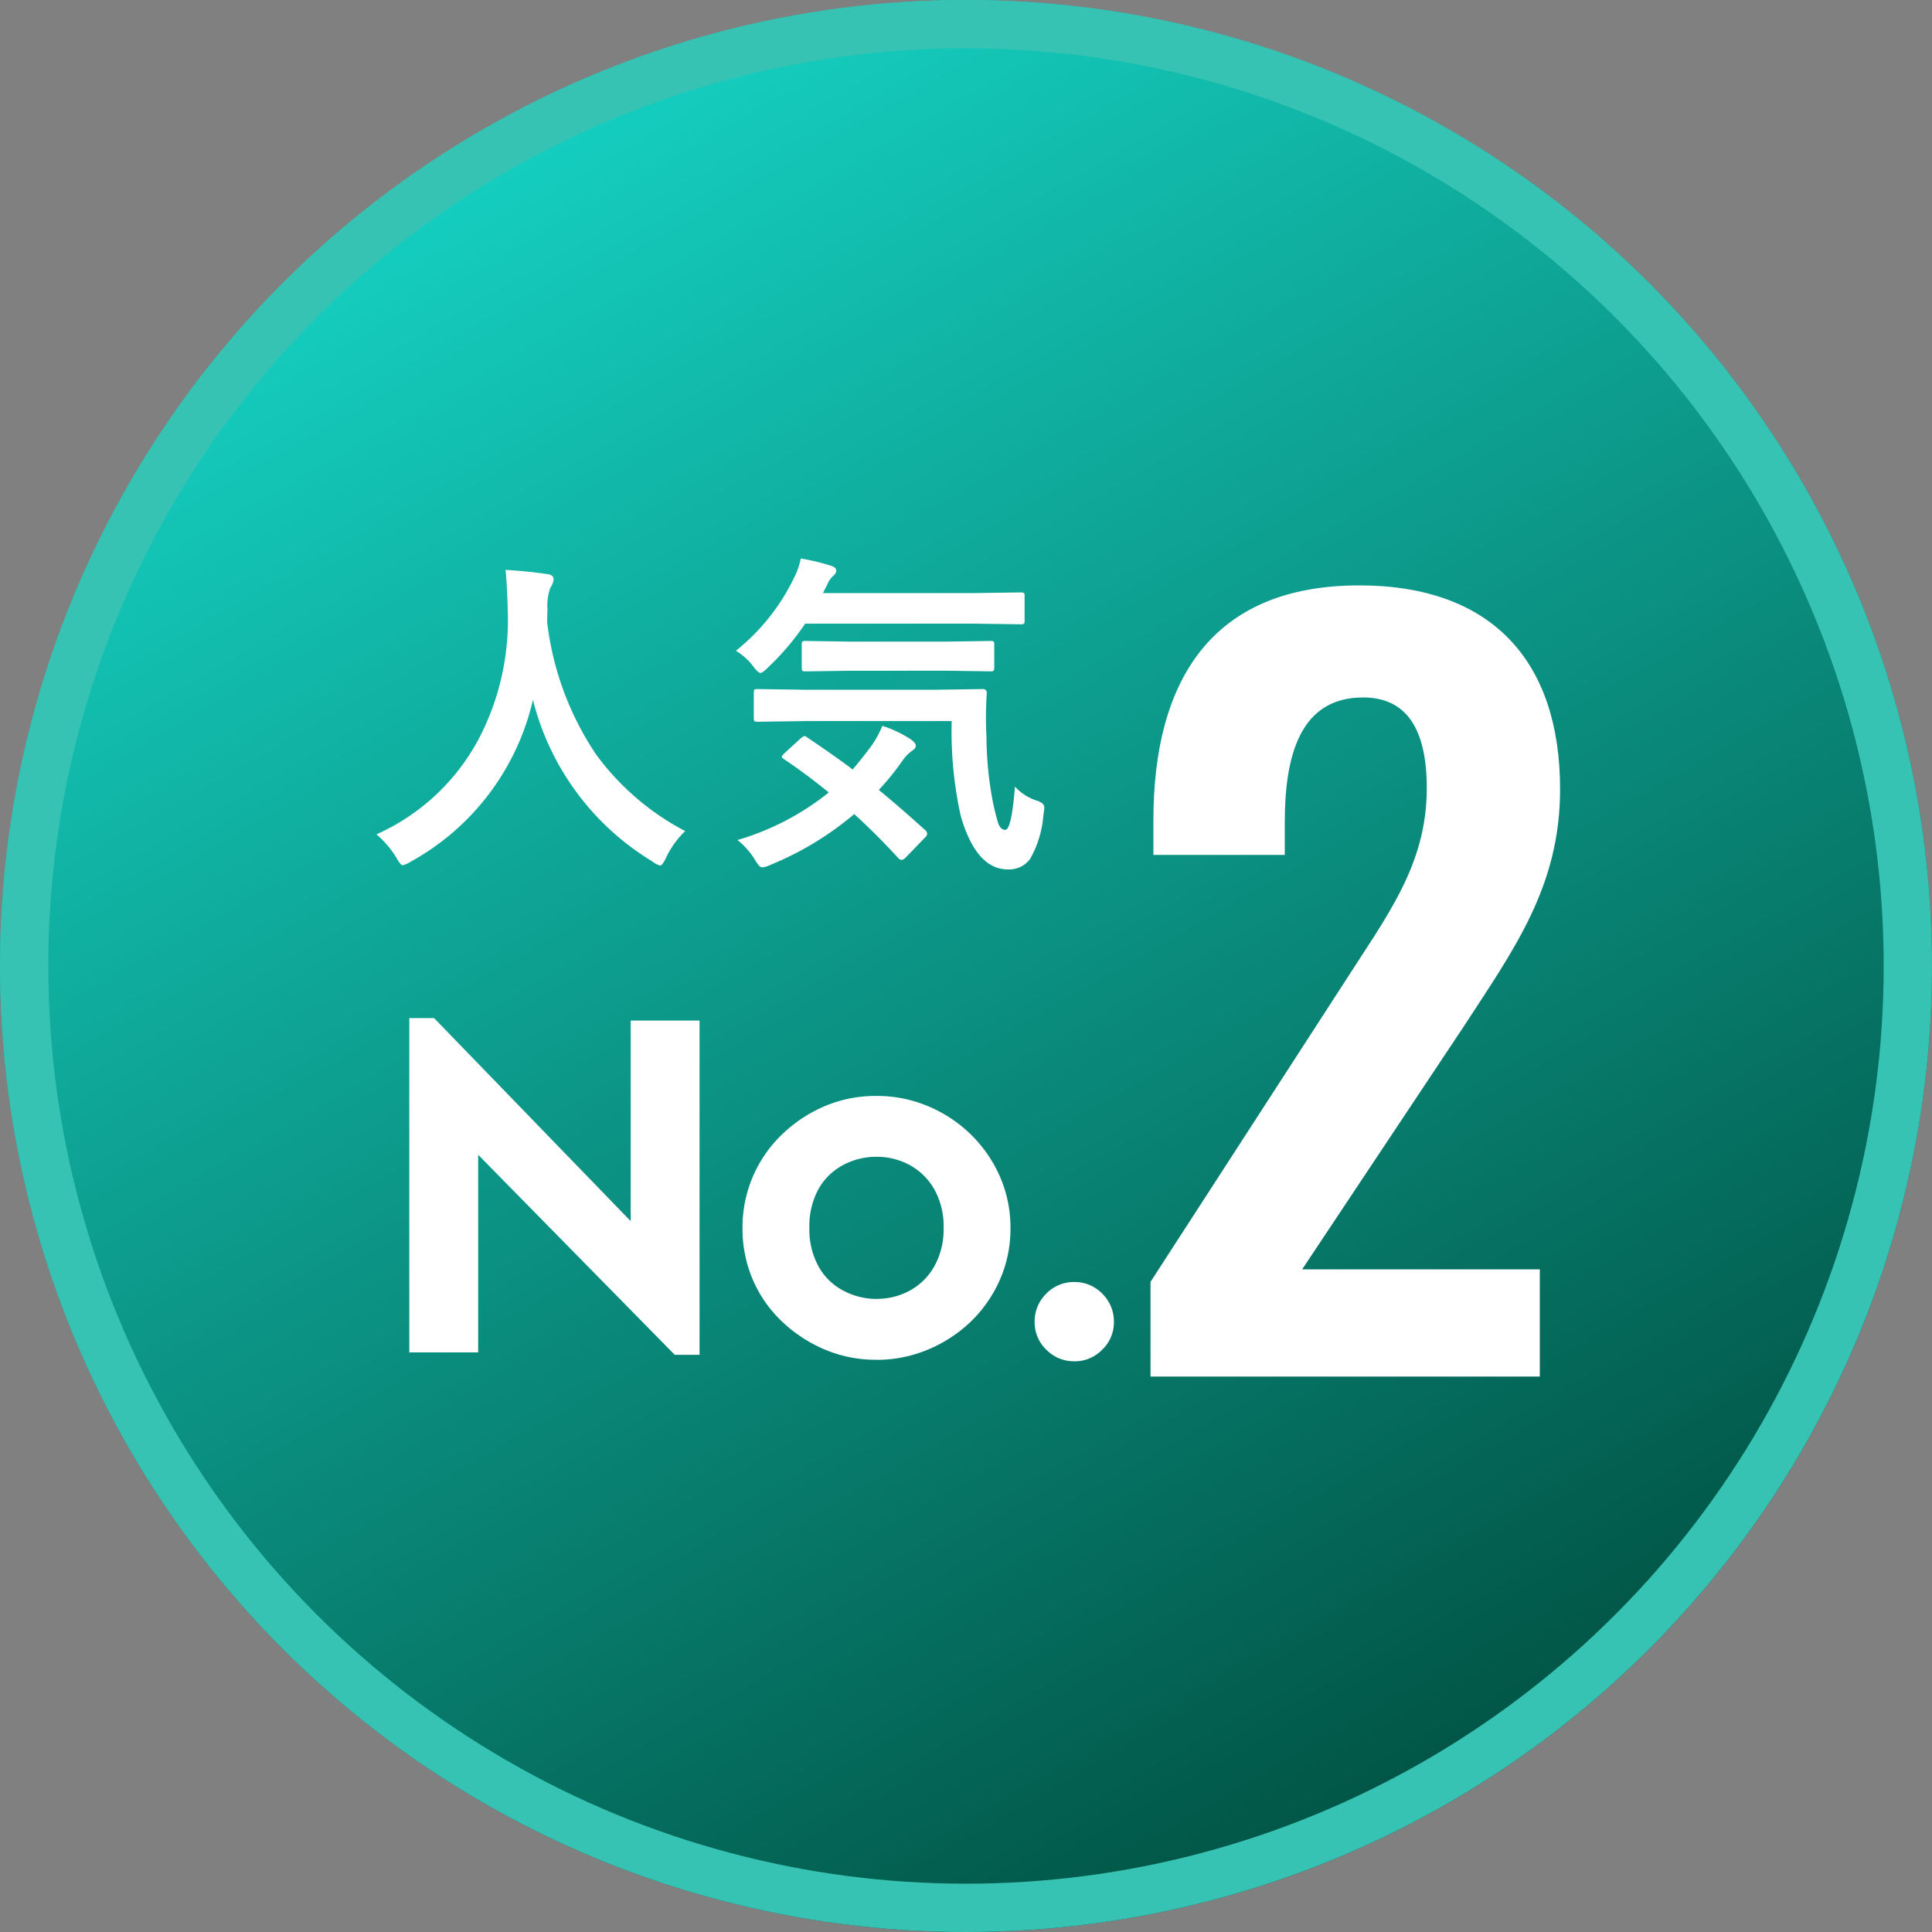 <svg xmlns="http://www.w3.org/2000/svg" xmlns:xlink="http://www.w3.org/1999/xlink" width="80" height="80" viewBox="0 0 80 80"><rect x="0" y="0" width="80" height="80" fill="#808080" stroke="none"/><defs><linearGradient id="a" x1="0.321" y1="0.033" x2="0.832" y2="0.926" gradientUnits="objectBoundingBox"><stop offset="0" stop-color="#15d0c1"/><stop offset="1" stop-color="#004e3f"/></linearGradient></defs><g transform="translate(-990 -3567)"><g transform="translate(990 3567)" stroke="#37c3b3" stroke-width="2" fill="url(#a)"><circle cx="40" cy="40" r="40" stroke="none"/><circle cx="40" cy="40" r="39" fill="none"/></g><g transform="translate(2 -3)"><path d="M12.94.1,4.8-8.183V0H1.948V-13.843H2.974l8.142,8.408V-13.74h2.851V.1Zm8.343.205a5.4,5.4,0,0,1-2.123-.42,5.9,5.9,0,0,1-1.774-1.159A5.217,5.217,0,0,1,16.177-3a5.335,5.335,0,0,1-.431-2.143,5.335,5.335,0,0,1,.431-2.143,5.329,5.329,0,0,1,1.21-1.743A5.8,5.8,0,0,1,19.16-10.2a5.4,5.4,0,0,1,2.123-.42,5.47,5.47,0,0,1,2.133.42A5.64,5.64,0,0,1,25.19-9.034,5.544,5.544,0,0,1,26.4-7.291a5.228,5.228,0,0,1,.441,2.143A5.228,5.228,0,0,1,26.4-3a5.424,5.424,0,0,1-1.21,1.733A5.731,5.731,0,0,1,23.416-.113,5.47,5.47,0,0,1,21.283.308Zm0-2.522a2.862,2.862,0,0,0,1.384-.338,2.6,2.6,0,0,0,1.015-1,3.1,3.1,0,0,0,.39-1.589,3.125,3.125,0,0,0-.39-1.62,2.624,2.624,0,0,0-1.015-.995A2.862,2.862,0,0,0,21.283-8.1a2.9,2.9,0,0,0-1.364.338,2.517,2.517,0,0,0-1.025.995,3.192,3.192,0,0,0-.379,1.62,3.161,3.161,0,0,0,.379,1.589,2.5,2.5,0,0,0,1.025,1A2.9,2.9,0,0,0,21.283-2.215Zm8.2,2.584a1.58,1.58,0,0,1-1.159-.482,1.556,1.556,0,0,1-.482-1.138,1.6,1.6,0,0,1,.482-1.179,1.58,1.58,0,0,1,1.159-.482,1.58,1.58,0,0,1,1.159.482,1.6,1.6,0,0,1,.482,1.179,1.556,1.556,0,0,1-.482,1.138A1.58,1.58,0,0,1,29.482.369Z" transform="translate(1003 3626)" fill="#fff"/><path d="M1.64,0H17.76V-4.44H7.92L14.6-14.48c2.08-3.2,4-5.8,4-9.84,0-5.28-2.8-8.44-8.32-8.44-6.12,0-8.52,3.96-8.52,9.72v1.44H7.2v-1.36c0-2.76.64-5.16,3.24-5.16,1.84,0,2.64,1.36,2.64,3.76,0,3.2-1.68,5.32-3.44,8.08l-8,12.36Z" transform="translate(1034 3627)" fill="#fff"/><path d="M13.371-.588A3.77,3.77,0,0,0,12.585.506q-.157.335-.253.335A.926.926,0,0,1,12.011.67,10.932,10.932,0,0,1,7.068-6.022,10.281,10.281,0,0,1,2,.684a1.1,1.1,0,0,1-.321.144q-.1,0-.28-.335A4,4,0,0,0,.588-.451,8.912,8.912,0,0,0,4.874-4.5,10.611,10.611,0,0,0,6.029-9.577Q6-10.76,5.934-11.4q.813.041,1.723.171.267.034.267.219a.729.729,0,0,1-.137.349,2.233,2.233,0,0,0-.116.93q-.014.164-.014.5A12.433,12.433,0,0,0,9.673-3.773,10.72,10.72,0,0,0,13.371-.588ZM24.407-5.141H18.3l-1.921.027q-.123,0-.144-.027a.235.235,0,0,1-.021-.123V-6.316q0-.109.027-.13a.276.276,0,0,1,.137-.021l1.921.027h5.455l1.935-.027a.151.151,0,0,1,.171.171q-.034.513-.034,1.025,0,.4.021.772a14.7,14.7,0,0,0,.267,2.714,8.79,8.79,0,0,0,.232.909q.1.239.28.239.26,0,.4-1.791a2.139,2.139,0,0,0,.964.6q.253.1.253.26a3.044,3.044,0,0,1-.041.342A4.3,4.3,0,0,1,27.654.567,1.075,1.075,0,0,1,26.731,1Q25.426,1,24.783-1.21A16.246,16.246,0,0,1,24.407-5.141Zm-5.981.677q1.128.759,1.88,1.326.4-.465.807-1.019a4.612,4.612,0,0,0,.424-.786,4.776,4.776,0,0,1,1.2.574q.185.144.185.253t-.185.226a1.648,1.648,0,0,0-.376.4,10.952,10.952,0,0,1-.971,1.2q.916.752,1.894,1.641a.236.236,0,0,1,.109.164.232.232,0,0,1-.082.157l-.786.813q-.123.123-.191.123a.225.225,0,0,1-.144-.082q-.875-.957-1.818-1.818a12.879,12.879,0,0,1-3.459,2.1,1.255,1.255,0,0,1-.349.109q-.123,0-.308-.321a3.1,3.1,0,0,0-.718-.813,10.9,10.9,0,0,0,3.78-1.969q-.93-.759-1.846-1.374-.1-.062-.1-.1t.109-.15l.656-.6q.123-.109.171-.109A.2.2,0,0,1,18.426-4.464ZM15.472-8.053a8.7,8.7,0,0,0,2.434-3.076,2.979,2.979,0,0,0,.253-.745,8.882,8.882,0,0,1,1.271.308q.2.068.2.2a.29.29,0,0,1-.1.185.946.946,0,0,0-.239.308l-.212.431h6.262l1.914-.027a.249.249,0,0,1,.15.027.235.235,0,0,1,.021.123V-9.3q0,.109-.034.13a.276.276,0,0,1-.137.021l-1.914-.027h-7a10.877,10.877,0,0,1-1.524,1.8q-.239.239-.321.239-.109,0-.314-.28A2.532,2.532,0,0,0,15.472-8.053Zm4.73.827L18.357-7.2a.216.216,0,0,1-.137-.027.324.324,0,0,1-.021-.144v-.937q0-.109.034-.13a.214.214,0,0,1,.123-.021l1.846.027h3.951l1.859-.027a.216.216,0,0,1,.137.027.235.235,0,0,1,.021.123v.937q0,.123-.034.15a.214.214,0,0,1-.123.021l-1.859-.027Z" transform="translate(1003 3605)" fill="#fff"/></g></g></svg>